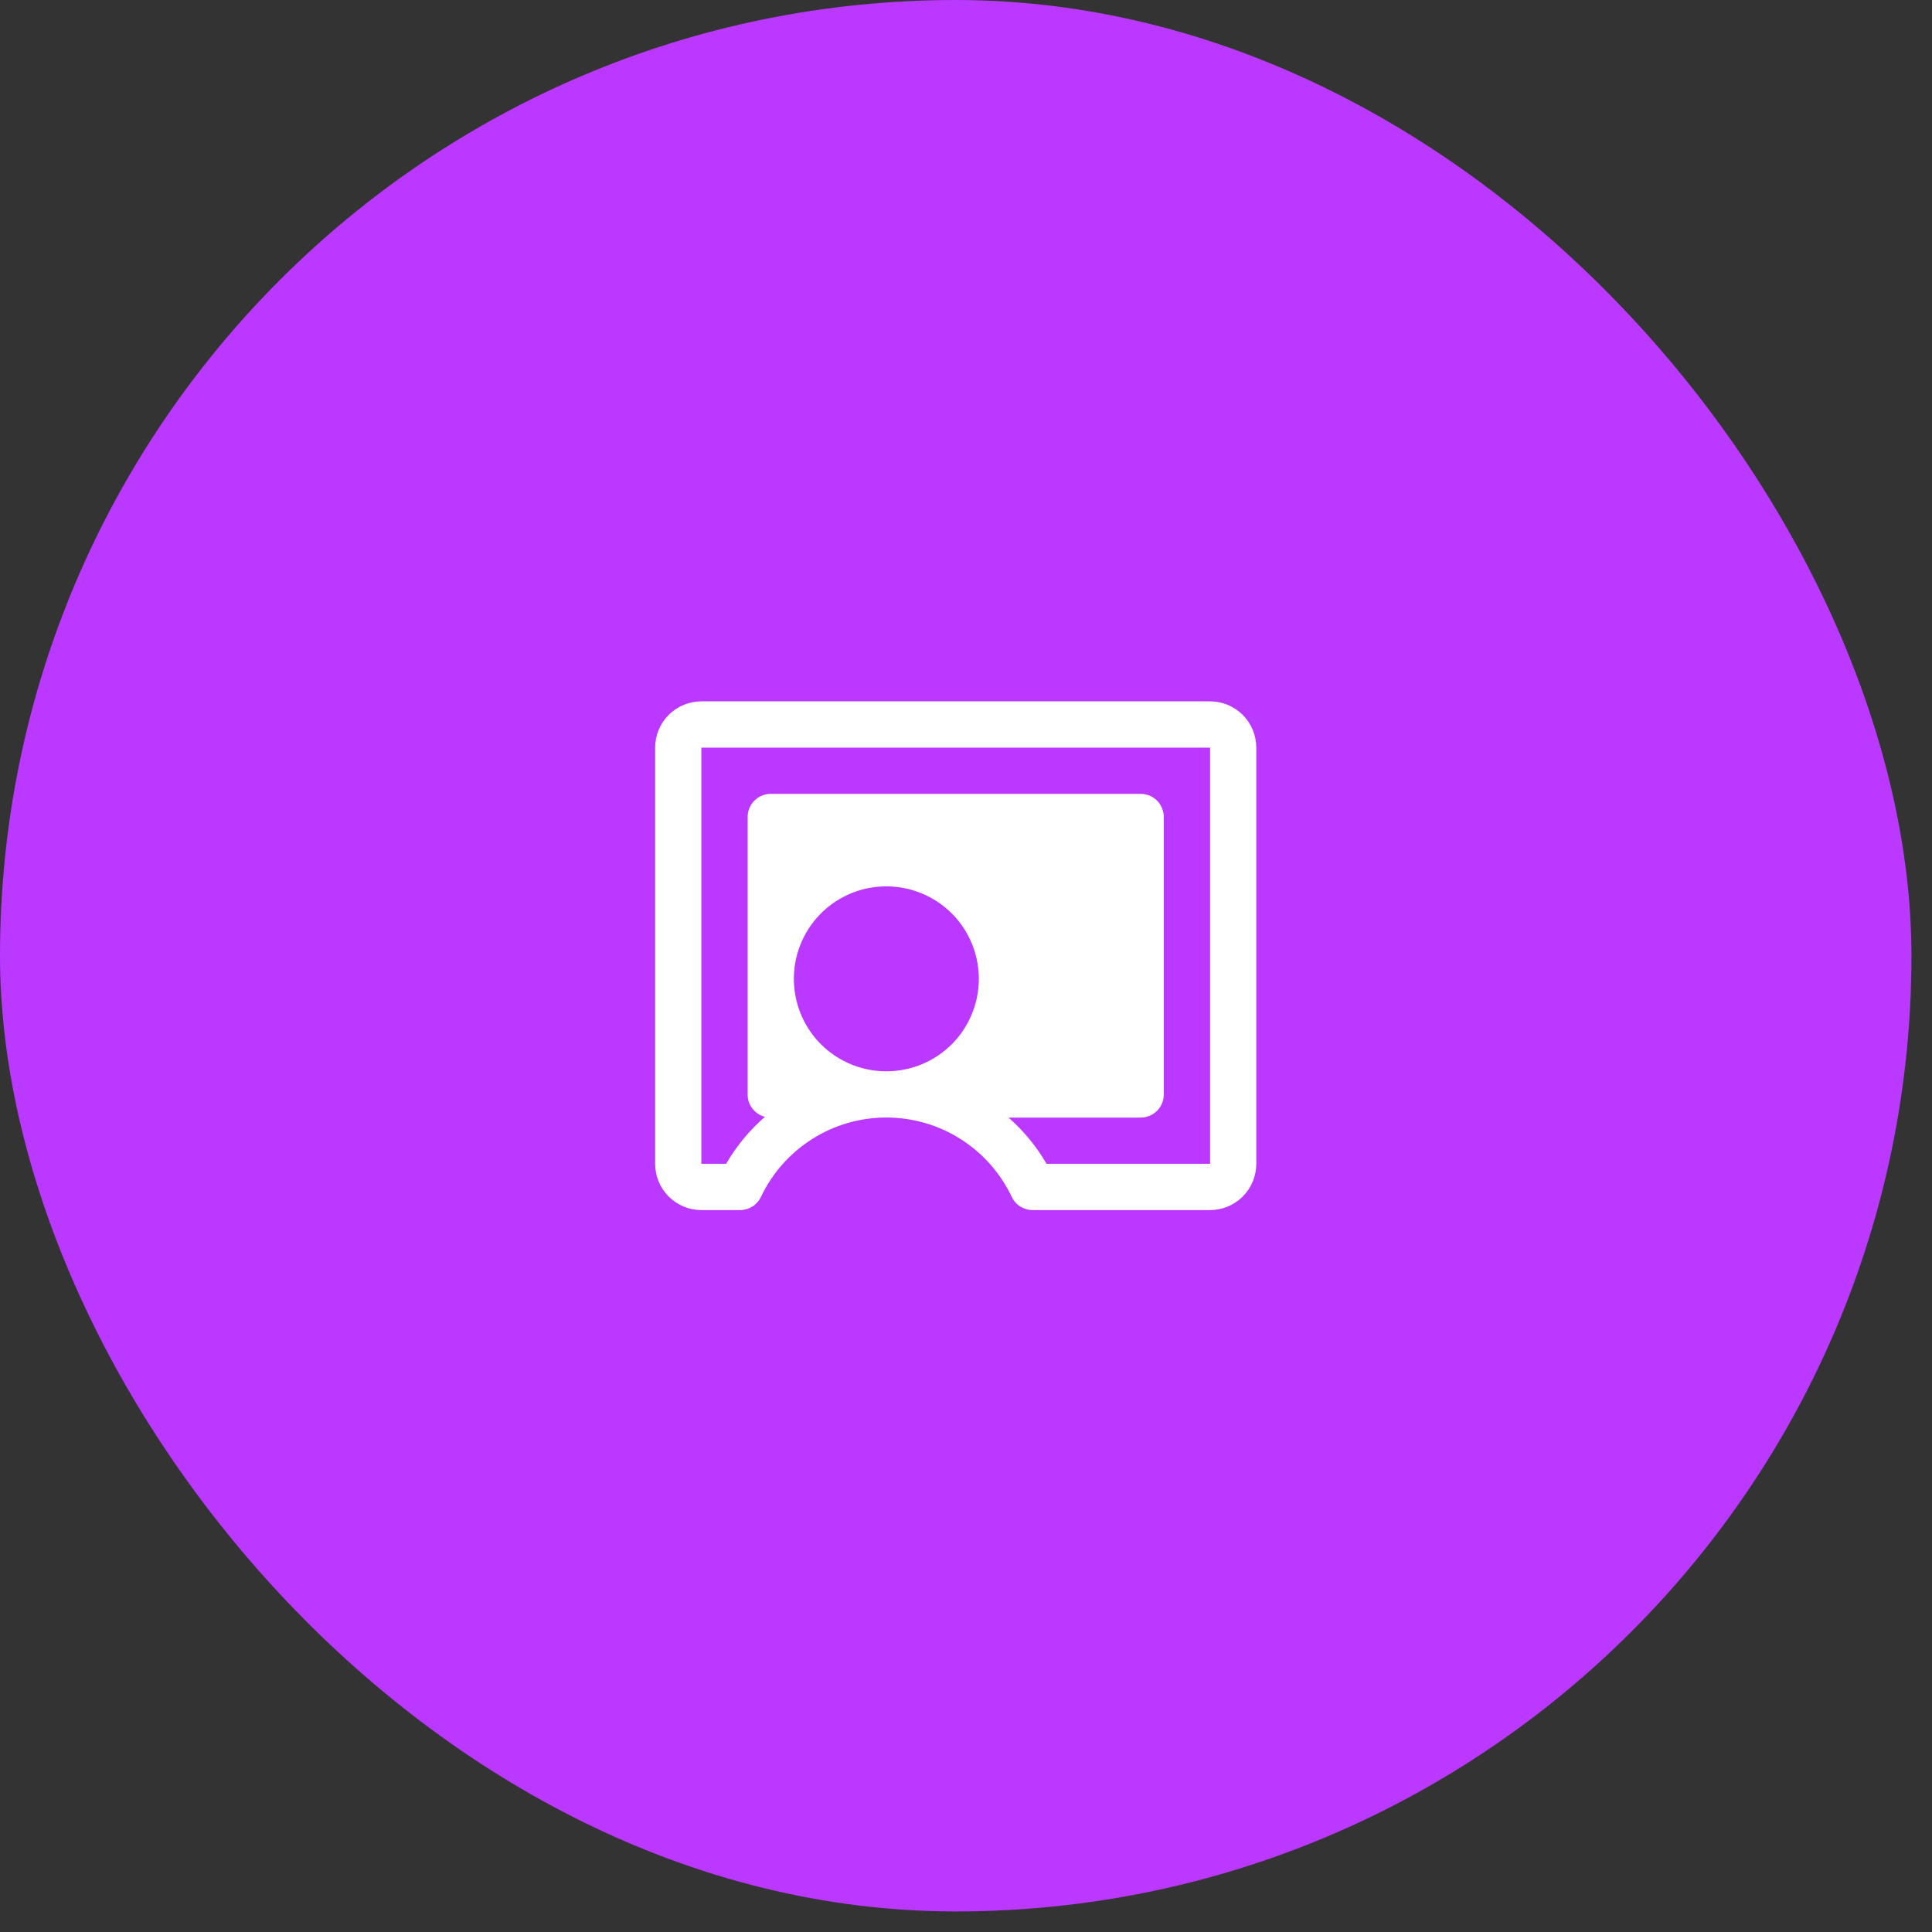 <svg width="47" height="47" viewBox="0 0 47 47" fill="none" xmlns="http://www.w3.org/2000/svg">
<rect x="0" y="0" width="47" height="47" fill="#333333" stroke="none"/>
<rect width="46.5" height="46.5" rx="23.25" fill="#BA38FF"/>
<path d="M29.438 17.062H17.062C16.764 17.062 16.478 17.181 16.267 17.392C16.056 17.603 15.938 17.889 15.938 18.188V28.312C15.938 28.611 16.056 28.897 16.267 29.108C16.478 29.319 16.764 29.438 17.062 29.438H18.004C18.11 29.438 18.215 29.407 18.305 29.351C18.395 29.294 18.467 29.212 18.512 29.116C18.786 28.539 19.218 28.051 19.758 27.709C20.298 27.367 20.924 27.186 21.562 27.186C22.201 27.186 22.827 27.367 23.367 27.709C23.907 28.051 24.339 28.539 24.613 29.116C24.658 29.212 24.73 29.294 24.82 29.351C24.91 29.407 25.015 29.438 25.121 29.438H29.438C29.736 29.438 30.022 29.319 30.233 29.108C30.444 28.897 30.562 28.611 30.562 28.312V18.188C30.562 17.889 30.444 17.603 30.233 17.392C30.022 17.181 29.736 17.062 29.438 17.062ZM21.562 26.062C21.117 26.062 20.683 25.93 20.312 25.683C19.942 25.436 19.654 25.085 19.484 24.674C19.314 24.262 19.269 23.81 19.356 23.373C19.442 22.937 19.657 22.536 19.971 22.221C20.286 21.907 20.687 21.692 21.123 21.606C21.56 21.519 22.012 21.564 22.424 21.734C22.835 21.904 23.186 22.192 23.433 22.562C23.68 22.933 23.812 23.367 23.812 23.812C23.812 24.409 23.575 24.982 23.154 25.404C22.732 25.825 22.159 26.062 21.562 26.062ZM29.438 28.312H25.46C25.215 27.89 24.902 27.51 24.535 27.188H27.75C27.899 27.188 28.042 27.128 28.148 27.023C28.253 26.917 28.312 26.774 28.312 26.625V19.875C28.312 19.726 28.253 19.583 28.148 19.477C28.042 19.372 27.899 19.312 27.75 19.312H18.75C18.601 19.312 18.458 19.372 18.352 19.477C18.247 19.583 18.188 19.726 18.188 19.875V26.625C18.187 26.75 18.229 26.871 18.305 26.97C18.382 27.068 18.489 27.139 18.609 27.17C18.233 27.496 17.914 27.882 17.665 28.312H17.062V18.188H29.438V28.312Z" fill="white"/>
</svg>
